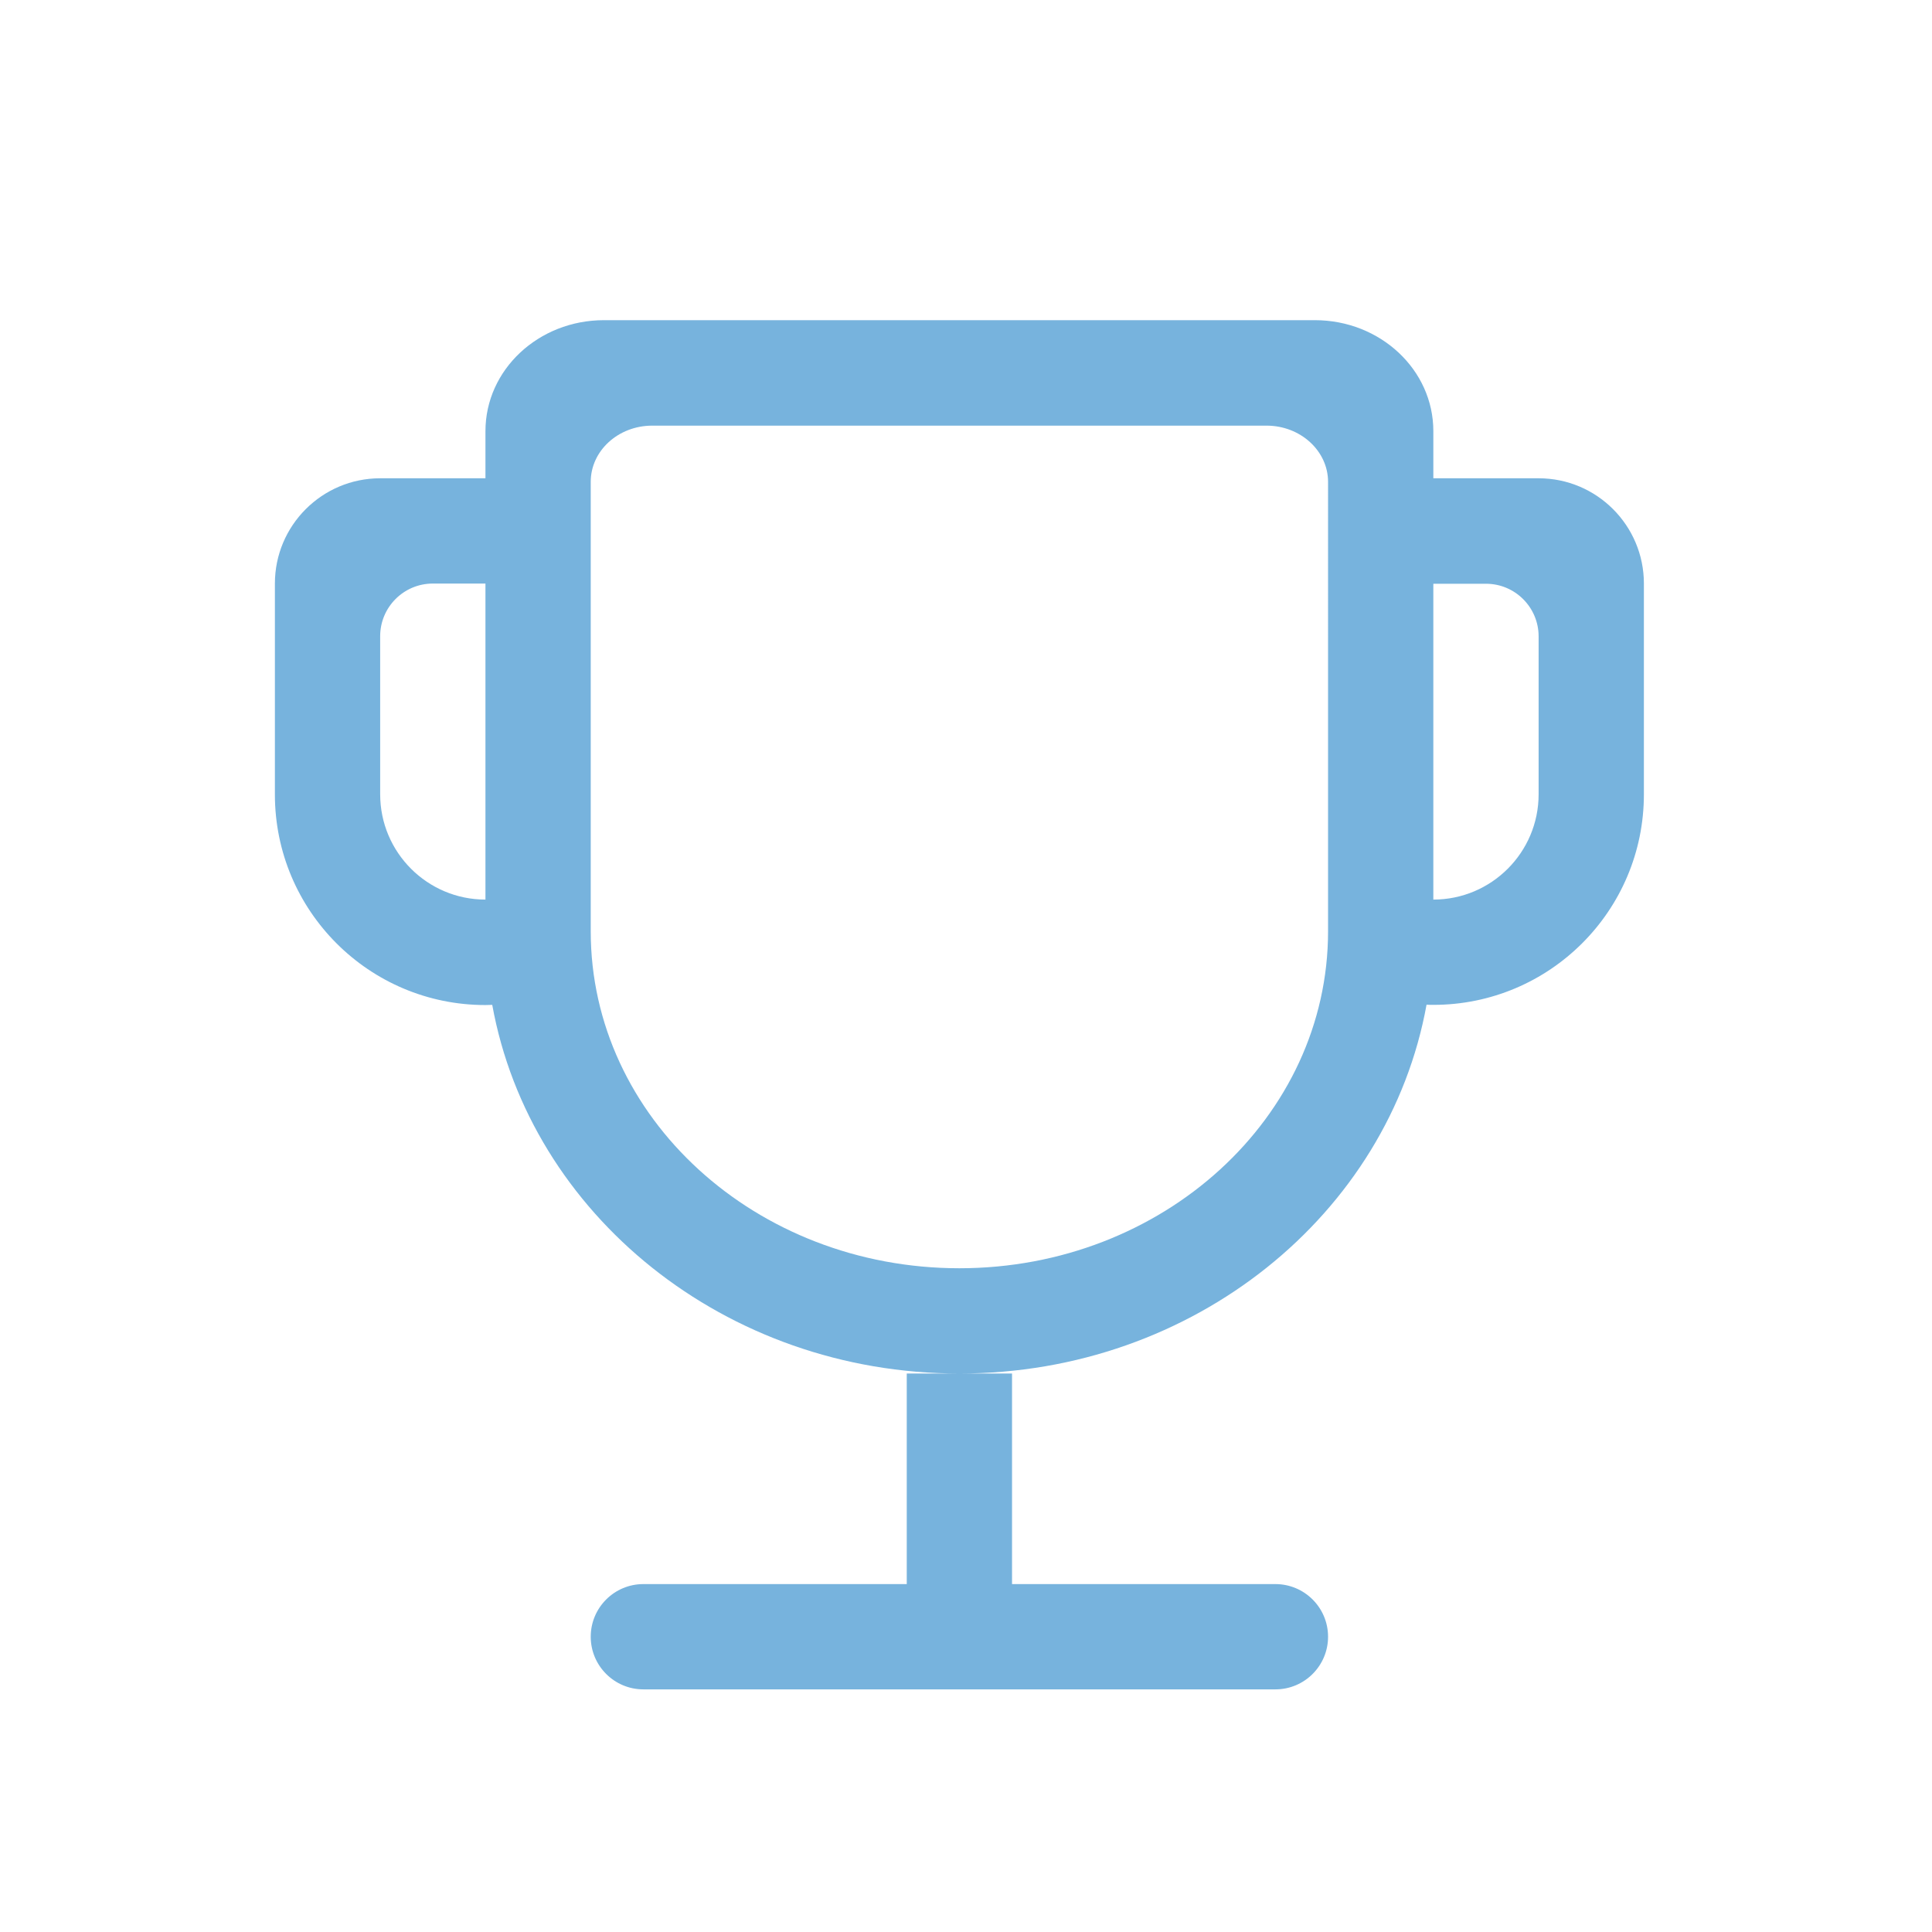<?xml version="1.0" standalone="no"?><!DOCTYPE svg PUBLIC "-//W3C//DTD SVG 1.1//EN" "http://www.w3.org/Graphics/SVG/1.1/DTD/svg11.dtd"><svg t="1736213166285" class="icon" viewBox="0 0 1024 1024" version="1.1" xmlns="http://www.w3.org/2000/svg" p-id="6193" xmlns:xlink="http://www.w3.org/1999/xlink" width="200" height="200"><path d="M345.7 225.6c-18 0-32.6 13.3-32.6 29.8v238.2c0 98.7 87.5 178.6 195.4 178.6s195.4-80 195.4-178.6V255.4c0-16.4-14.6-29.8-32.6-29.8H345.7z m190.7 614H676c15.4 0 27.9 12.5 27.9 27.9s-12.5 27.9-27.9 27.9H341c-15.4 0-27.9-12.5-27.9-27.9s12.5-27.9 27.9-27.9h139.6V728h55.8v111.6z m223.3-362.8c30.8 0 55.8-25 55.8-55.8v-83.7c0-15.4-12.5-27.9-27.9-27.9h-27.9v167.4zM257.3 309.3h-27.9c-15.4 0-27.9 12.5-27.9 27.9V421c0 30.8 25 55.8 55.8 55.8V309.3z m3.6 223.3c-1.2 0-2.4 0.1-3.6 0.1-61.7 0-111.6-50-111.6-111.6V309.3c0-30.8 25-55.8 55.8-55.8h55.8v-25c0-32.5 28.1-58.8 62.8-58.8h376.8c34.7 0 62.8 26.3 62.8 58.8v25h55.8c30.8 0 55.8 25 55.8 55.8V421c0 61.7-50 111.6-111.6 111.6-1.2 0-2.4 0-3.6-0.1C736 643.5 632.8 728 508.5 728S281 643.5 260.9 532.6z" p-id="6194" fill="#77B3DD"></path></svg>